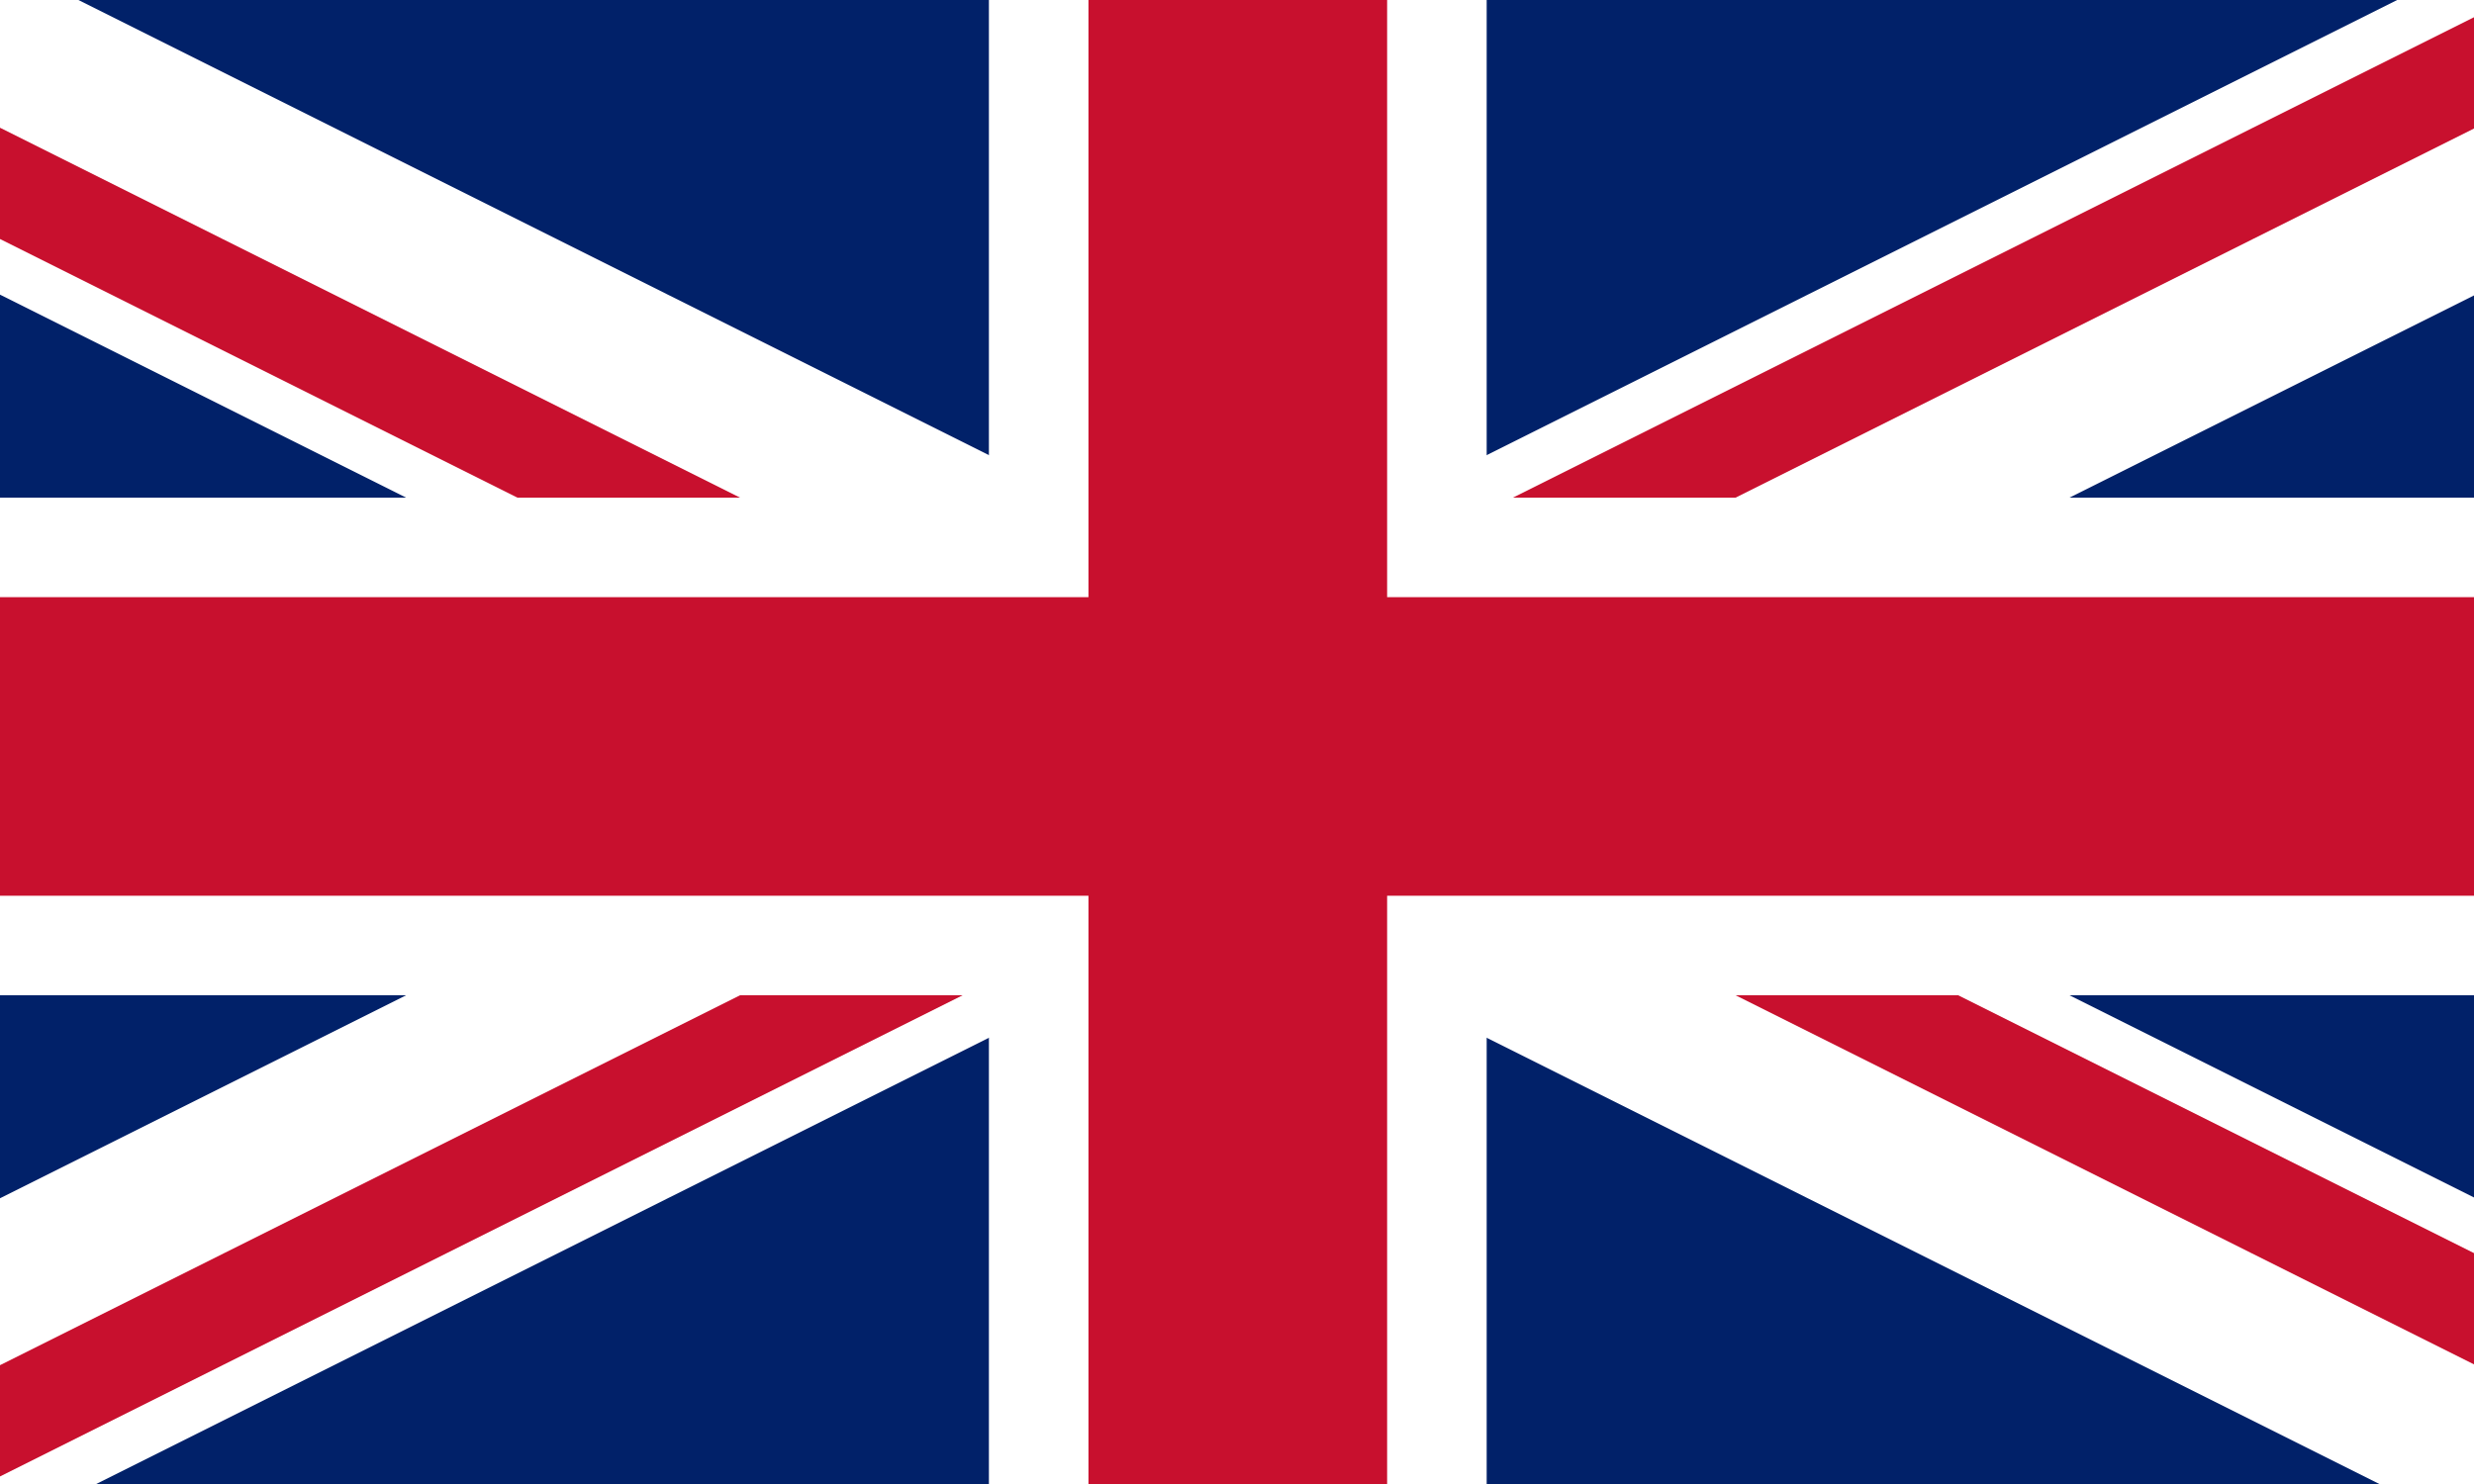 <svg viewBox="0 0 25 15" width="500" height="300" xmlns="http://www.w3.org/2000/svg"><rect x="0" y="0" width="25" height="15" fill="#808080" stroke="none"/><clipPath id="a"><path d="M0 0v30h60V0z"/></clipPath><clipPath id="b"><path d="M30 15h30v15zm0 0v15H0zm0 0H0V0zm0 0V0h30z"/></clipPath><g clip-path="url(#a)" transform="matrix(.503 0 0 .503 -2.582 0)"><path d="M0 0v30h60V0z" fill="#012169"/><path d="m0 0 60 30m0-30L0 30" stroke="#fff" stroke-width="6"/><path d="m0 0 60 30m0-30L0 30" clip-path="url(#b)" stroke="#c8102e" stroke-width="4"/><path d="M30 0v30M0 15h60" stroke="#fff" stroke-width="10"/><path d="M30 0v30M0 15h60" stroke="#c8102e" stroke-width="6"/></g></svg>